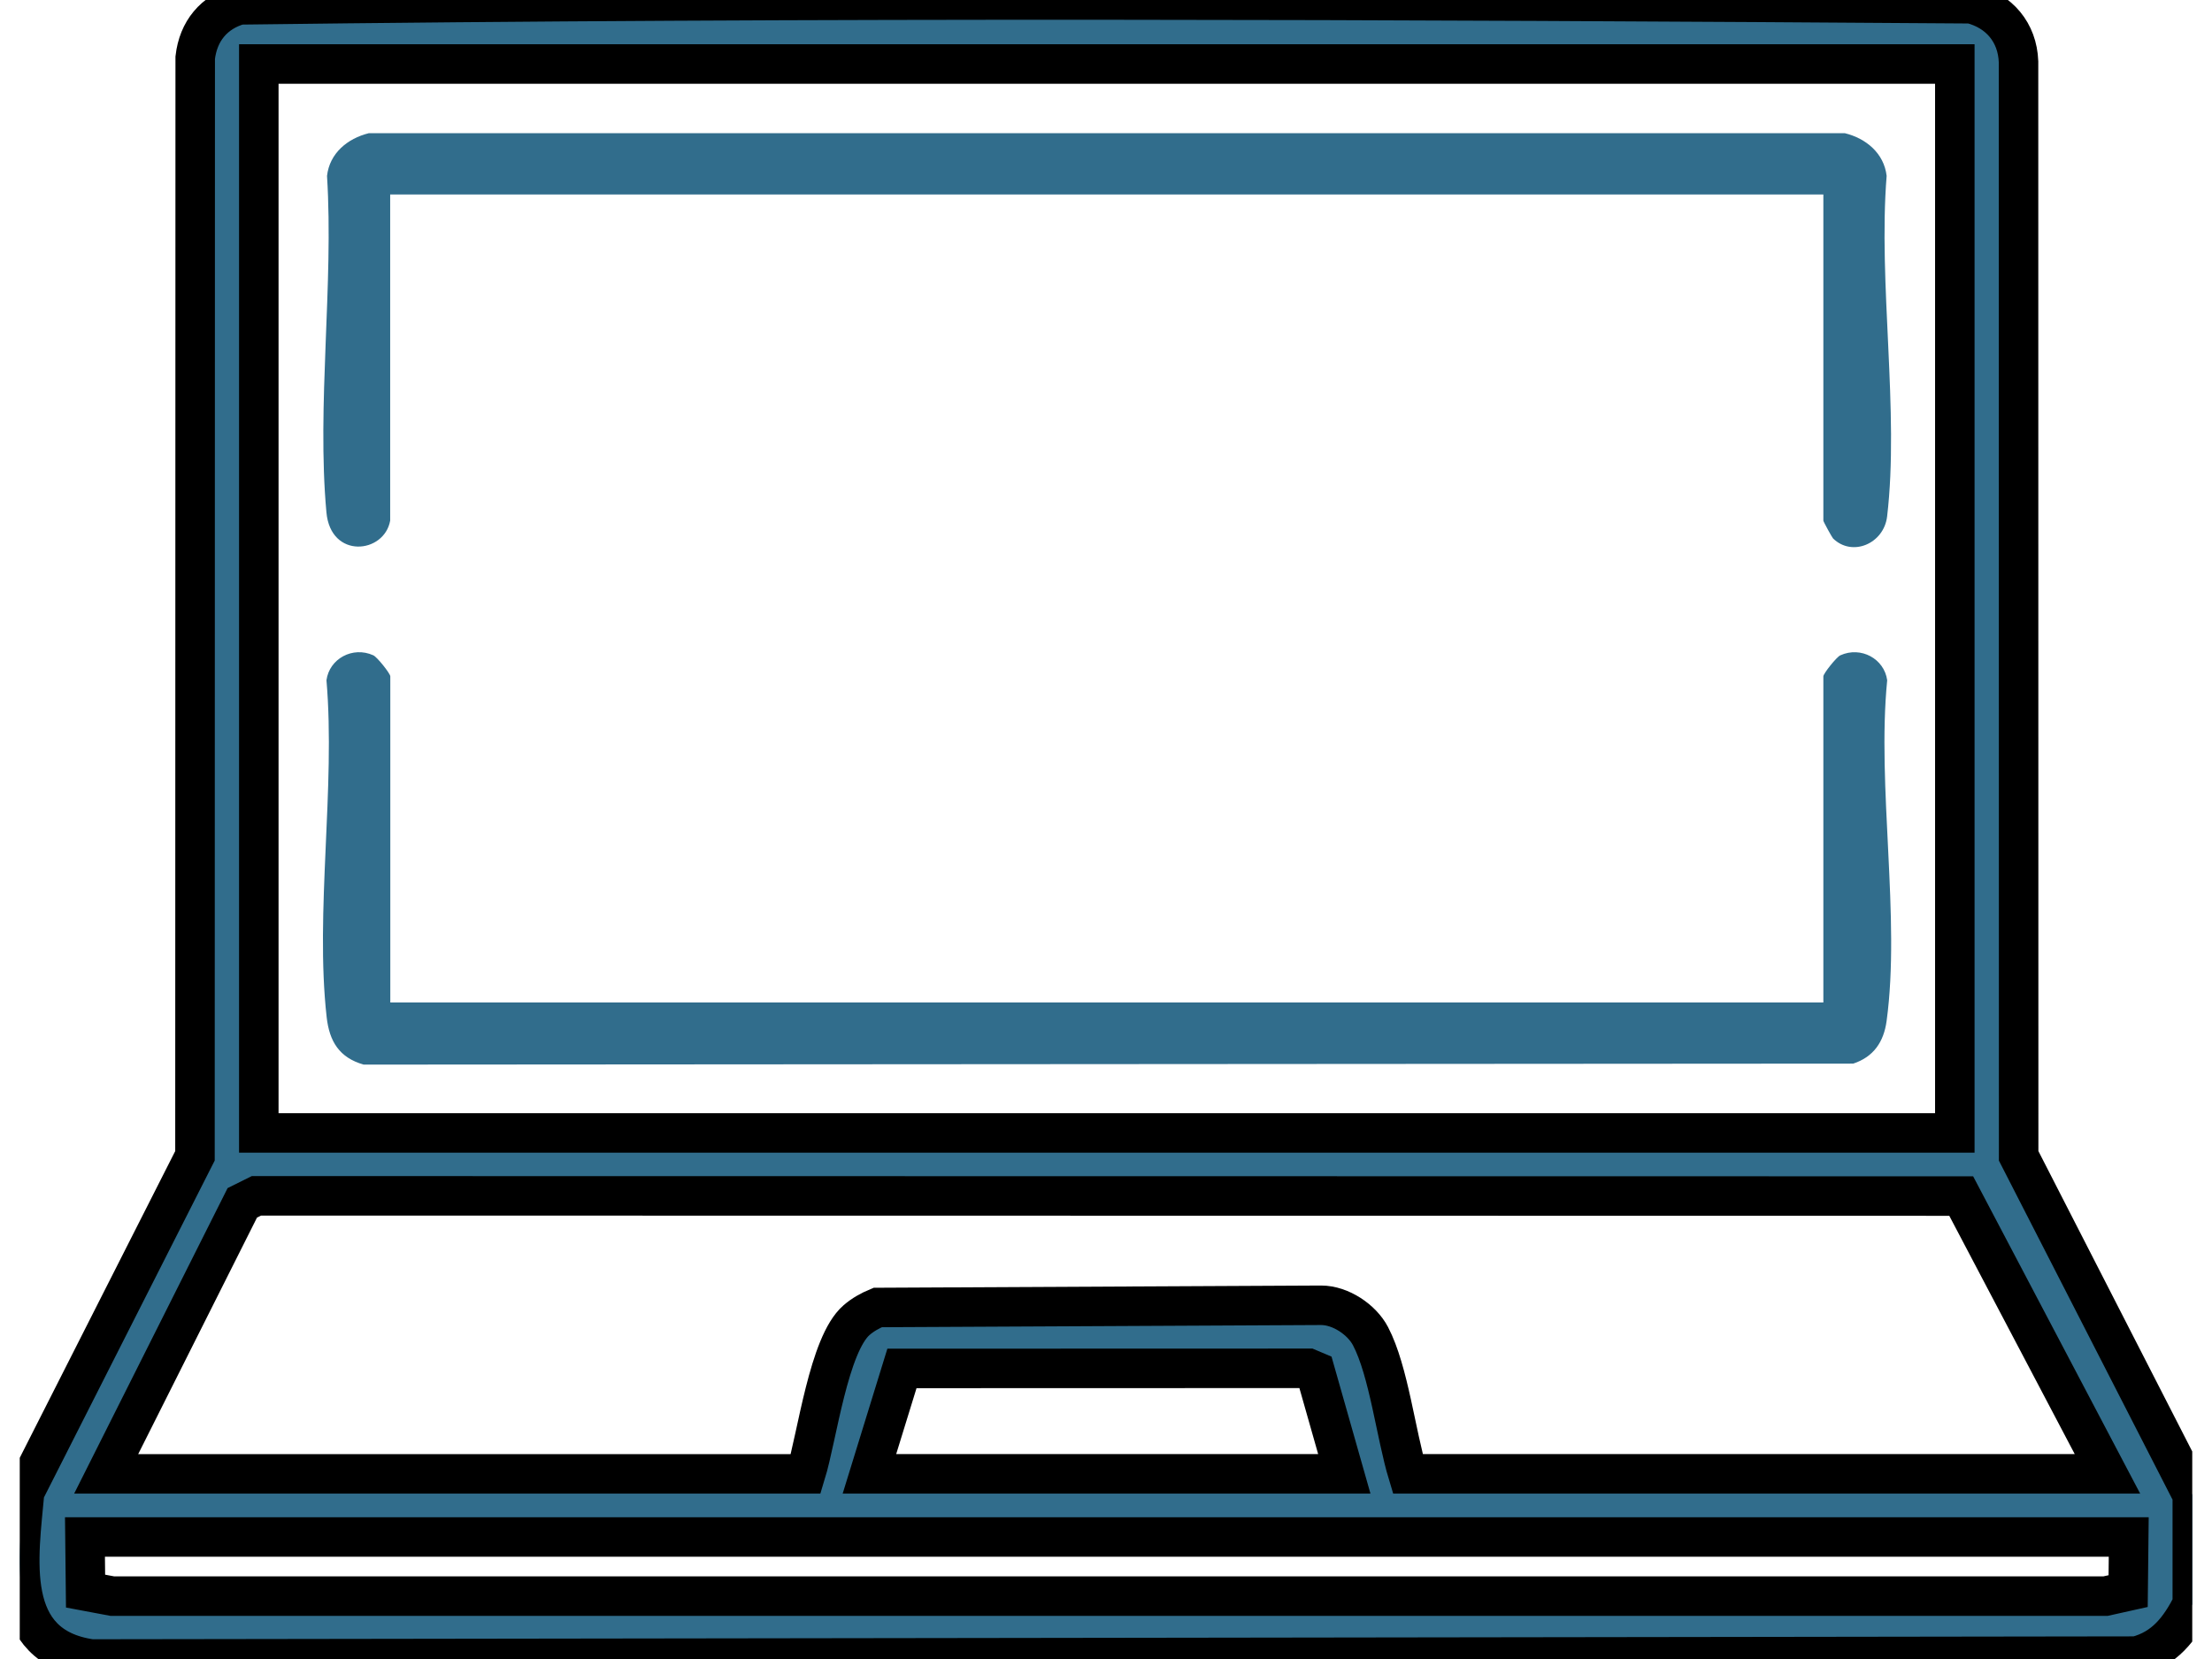 <svg xmlns="http://www.w3.org/2000/svg" width="56" height="42" viewBox="0 0 56 42" fill="none"><g clip-path="url(#clip0_256_3041)"><path d="M6.065 0.123C20.648 -0.064 35.308 -0.008 49.898 0.095C50.614 0.275 51.074 0.822 51.102 1.562L51.105 29.262L55.501 37.845V40.615C55.18 41.24 54.806 41.74 54.085 41.927L2.312 42C0.083 41.684 0.475 39.426 0.624 37.768L4.936 29.261L4.942 1.46C5.019 0.793 5.412 0.306 6.065 0.123ZM2.166 40.281L2.844 40.408H53.305L53.877 40.281L53.892 38.911H2.151L2.166 40.281ZM6.134 30.452L2.688 37.313H20.399C20.688 36.371 20.98 34.031 21.685 33.421C21.845 33.282 22.026 33.182 22.221 33.101L33.447 33.045C33.938 33.045 34.477 33.407 34.697 33.828C35.158 34.708 35.342 36.326 35.641 37.312H53.353L49.651 30.28L6.492 30.274L6.134 30.452ZM22.834 34.644L22.011 37.312H34.033L33.294 34.712L33.126 34.641L22.834 34.644ZM6.552 28.682H49.489V1.62H6.552V28.682Z" fill="#316D8C"></path><path d="M6.065 0.123C20.648 -0.064 35.308 -0.008 49.898 0.095C50.614 0.275 51.074 0.822 51.102 1.562L51.105 29.262L55.501 37.845V40.615C55.18 41.24 54.806 41.74 54.085 41.927L2.312 42C0.083 41.684 0.475 39.426 0.624 37.768L4.936 29.261L4.942 1.46C5.019 0.793 5.412 0.306 6.065 0.123ZM2.166 40.281L2.844 40.408H53.305L53.877 40.281L53.892 38.911H2.151L2.166 40.281ZM6.134 30.452L2.688 37.313H20.399C20.688 36.371 20.98 34.031 21.685 33.421C21.845 33.282 22.026 33.182 22.221 33.101L33.447 33.045C33.938 33.045 34.477 33.407 34.697 33.828C35.158 34.708 35.342 36.326 35.641 37.312H53.353L49.651 30.28L6.492 30.274L6.134 30.452ZM22.834 34.644L22.011 37.312H34.033L33.294 34.712L33.126 34.641L22.834 34.644ZM6.552 28.682H49.489V1.62H6.552V28.682Z" stroke="black"></path><path d="M9.878 13.18C9.729 14.019 8.373 14.163 8.264 12.972C8.016 10.272 8.451 7.192 8.279 4.453C8.344 3.88 8.796 3.506 9.337 3.372H46.705C47.244 3.504 47.697 3.882 47.763 4.453C47.545 7.168 48.088 10.424 47.775 13.076C47.693 13.764 46.892 14.107 46.406 13.631C46.381 13.605 46.161 13.207 46.161 13.181V4.924H9.878V13.181V13.18Z" fill="#316D8C"></path><path d="M9.879 25.379H46.161V17.122C46.161 17.053 46.493 16.634 46.591 16.59C47.114 16.354 47.703 16.678 47.777 17.222C47.511 19.91 48.119 23.237 47.762 25.849C47.69 26.378 47.432 26.757 46.917 26.927L9.207 26.952C8.59 26.777 8.339 26.365 8.27 25.751C7.972 23.1 8.497 19.929 8.265 17.222C8.337 16.678 8.928 16.353 9.451 16.59C9.549 16.634 9.881 17.053 9.881 17.122V25.379H9.879Z" fill="#316D8C"></path></g><defs><clipPath id="clip0_256_3041"><rect width="55" height="42" fill="white" transform="translate(0.5)"></rect></clipPath></defs></svg>